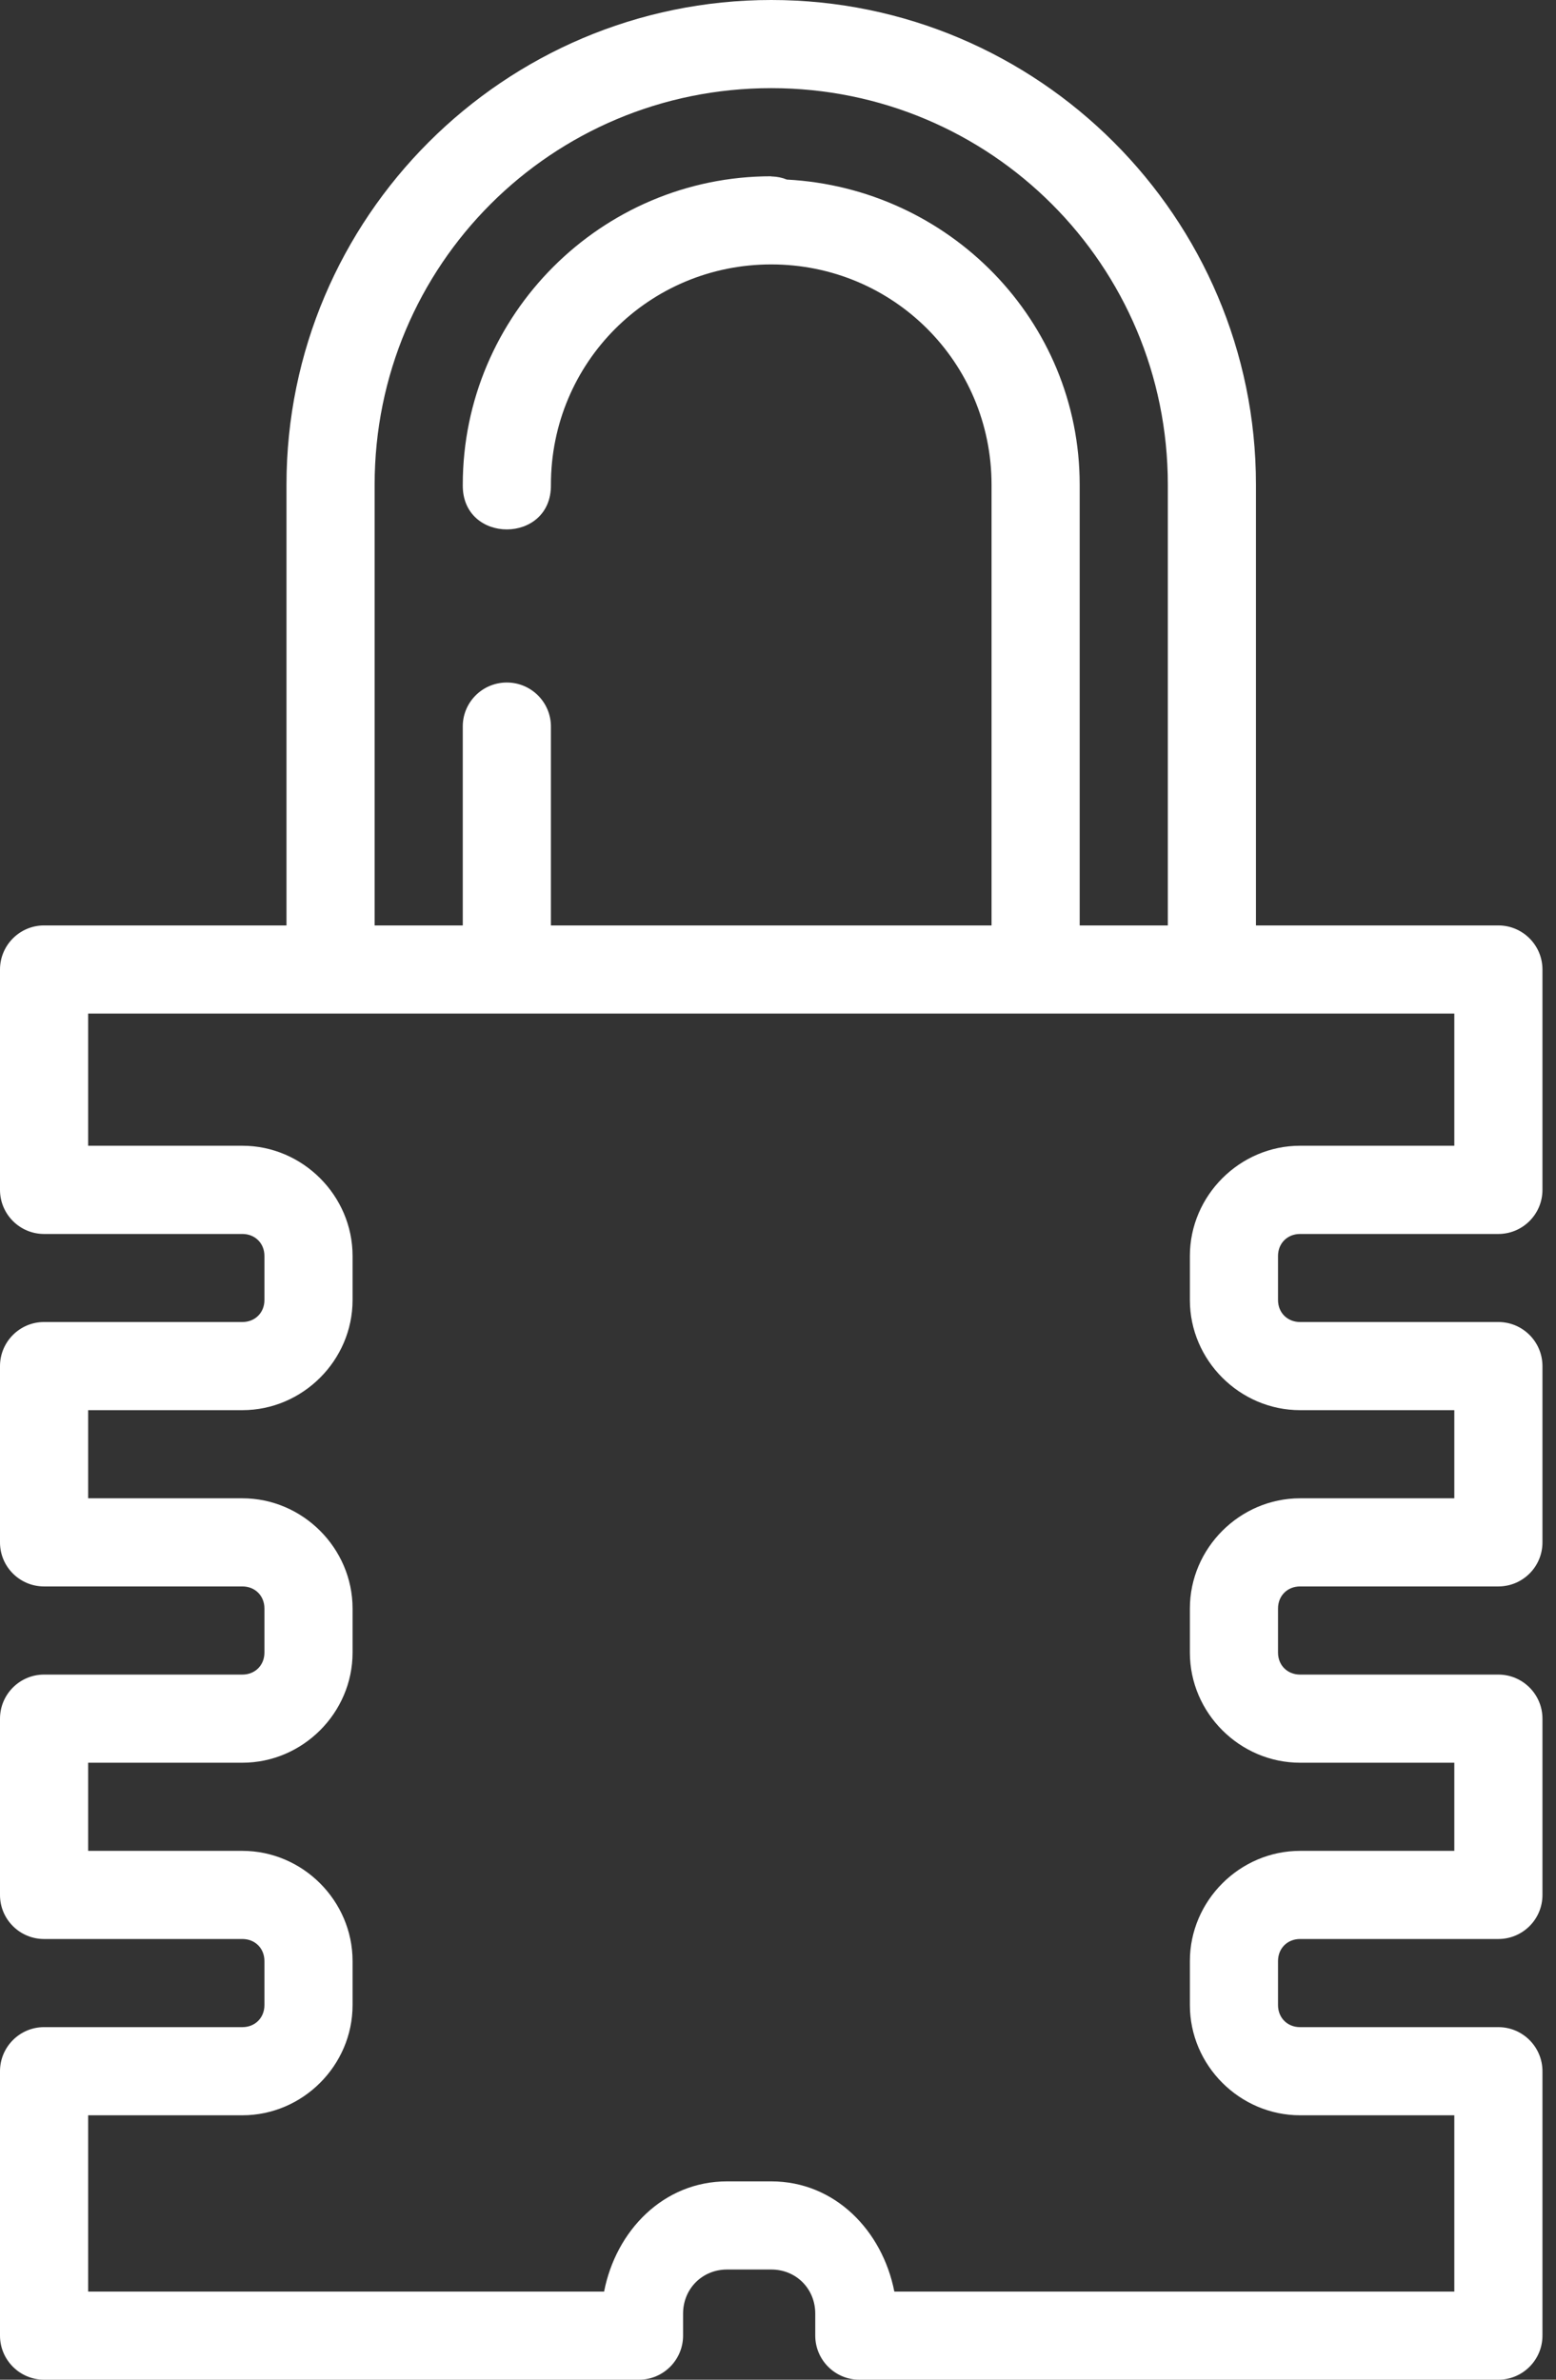 <svg width="17" height="26" viewBox="0 0 17 26" fill="none" xmlns="http://www.w3.org/2000/svg">
<rect x="0" y="0" width="17" height="26" fill="#333333" stroke="none"/>
<path d="M8.426 0C5.507 0 3.13 2.377 3.13 5.296V10.111H0.481C0.216 10.111 2.65778e-05 10.327 0 10.593V13C2.65778e-05 13.266 0.216 13.482 0.481 13.482H2.648C2.787 13.482 2.889 13.584 2.889 13.722V14.204C2.889 14.342 2.787 14.444 2.648 14.444H0.481C0.216 14.444 2.65778e-05 14.66 0 14.926V16.852C2.65778e-05 17.118 0.216 17.333 0.481 17.333H2.648C2.787 17.333 2.889 17.435 2.889 17.574V18.056C2.889 18.194 2.787 18.296 2.648 18.296H0.481C0.216 18.296 2.65778e-05 18.512 0 18.778V20.704C2.65778e-05 20.97 0.216 21.185 0.481 21.185H2.648C2.787 21.185 2.889 21.287 2.889 21.426V21.907C2.889 22.046 2.787 22.148 2.648 22.148H0.481C0.216 22.148 2.65778e-05 22.364 0 22.63V25.518C2.65778e-05 25.784 0.216 26 0.481 26H6.981C7.247 26 7.463 25.784 7.463 25.518V25.278C7.463 25.006 7.673 24.796 7.944 24.796H8.426C8.698 24.796 8.907 25.006 8.907 25.278V25.518C8.907 25.784 9.123 26 9.389 26H16.37C16.636 26 16.852 25.784 16.852 25.518V22.63C16.852 22.364 16.636 22.148 16.37 22.148H14.204C14.065 22.148 13.963 22.046 13.963 21.907V21.426C13.963 21.287 14.065 21.185 14.204 21.185H16.37C16.636 21.185 16.852 20.97 16.852 20.704V18.778C16.852 18.512 16.636 18.296 16.37 18.296H14.204C14.065 18.296 13.963 18.194 13.963 18.056V17.574C13.963 17.435 14.065 17.333 14.204 17.333H16.37C16.636 17.333 16.852 17.118 16.852 16.852V14.926C16.852 14.66 16.636 14.444 16.37 14.444H14.204C14.065 14.444 13.963 14.342 13.963 14.204V13.722C13.963 13.584 14.065 13.482 14.204 13.482H16.37C16.636 13.482 16.852 13.266 16.852 13V10.593C16.852 10.327 16.636 10.111 16.37 10.111H13.722V5.296C13.722 2.377 11.345 9.62963e-05 8.426 0ZM8.426 0.963C10.825 0.963 12.759 2.897 12.759 5.296V10.111H11.796V5.296C11.796 3.501 10.369 2.056 8.597 1.962C8.546 1.941 8.491 1.93 8.435 1.928H8.432H8.426L8.426 1.926C6.57 1.926 5.056 3.441 5.056 5.296C5.046 5.947 6.028 5.947 6.019 5.296C6.019 3.961 7.091 2.889 8.426 2.889C9.761 2.889 10.833 3.961 10.833 5.296V10.111H6.019V7.944C6.022 7.673 5.801 7.453 5.53 7.457C5.264 7.461 5.052 7.679 5.056 7.944V10.111H4.093V5.296C4.093 2.897 6.027 0.963 8.426 0.963ZM0.963 11.074H15.889V12.518H14.204C13.545 12.518 13 13.063 13 13.722V14.204C13 14.863 13.545 15.407 14.204 15.407H15.889V16.37H14.204C13.545 16.37 13 16.915 13 17.574V18.056C13 18.715 13.545 19.259 14.204 19.259H15.889V20.222H14.204C13.545 20.222 13 20.767 13 21.426V21.907C13 22.567 13.545 23.111 14.204 23.111H15.889V25.037H9.771C9.641 24.374 9.124 23.833 8.426 23.833H7.944C7.246 23.833 6.729 24.374 6.6 25.037H0.963V23.111H2.648C3.307 23.111 3.852 22.567 3.852 21.907V21.426C3.852 20.767 3.307 20.222 2.648 20.222H0.963V19.259H2.648C3.307 19.259 3.852 18.715 3.852 18.056V17.574C3.852 16.915 3.307 16.37 2.648 16.37H0.963V15.407H2.648C3.307 15.407 3.852 14.863 3.852 14.204V13.722C3.852 13.063 3.307 12.518 2.648 12.518H0.963V11.074Z" fill="white"/>
</svg>
